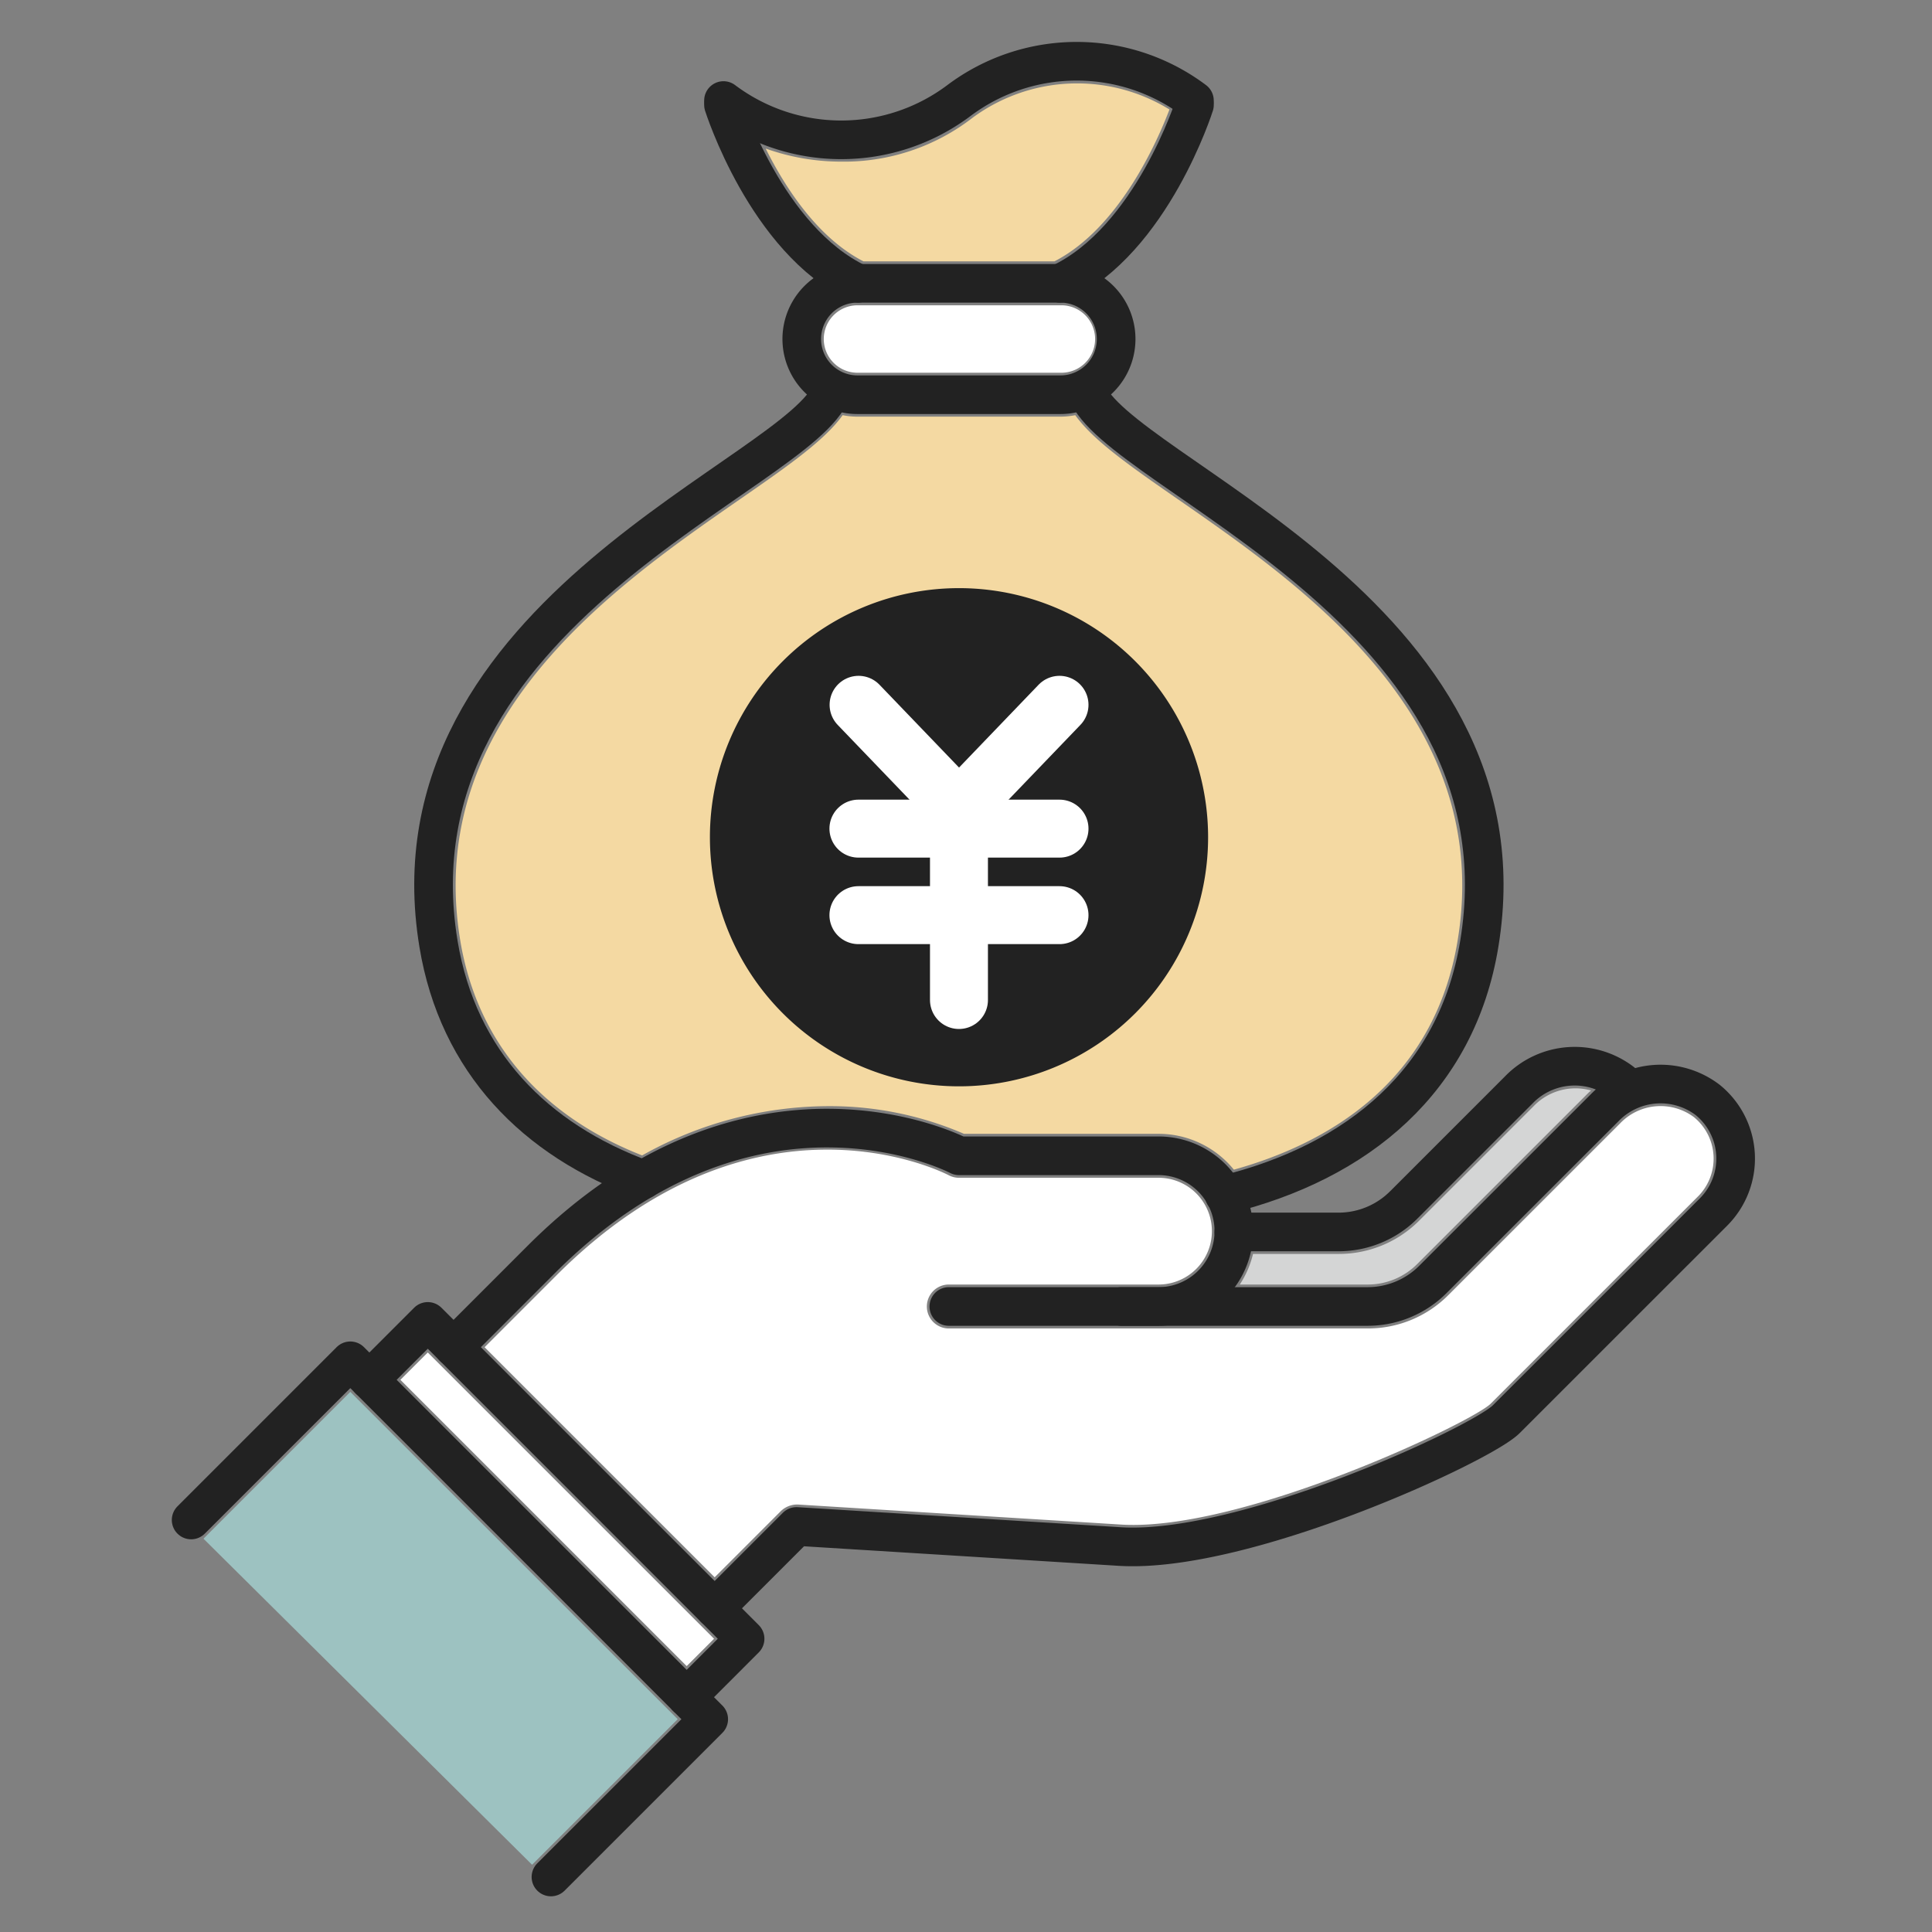 <svg xmlns="http://www.w3.org/2000/svg" xmlns:xlink="http://www.w3.org/1999/xlink" width="100" height="100" viewBox="0 0 100 100"><rect x="0" y="0" width="100" height="100" fill="#808080" stroke="none"/><defs><clipPath id="a"><rect width="100" height="100" transform="translate(-8.756 -2.033)" fill="#fff" stroke="#707070" stroke-width="1"/></clipPath></defs><g transform="translate(8.756 2.033)"><g clip-path="url(#a)"><path d="M70.207,66.528l5.949-5.949A3,3,0,0,1,79.1,59.8c-.035.035-.078.059-.114.095l-8.884,8.884a3.61,3.61,0,0,1-2.57,1.064H60.915a5.011,5.011,0,0,0,.685-1.584h4.429a5.863,5.863,0,0,0,4.177-1.729" transform="translate(-5.5 -5.389)" fill="#d4d5d5"/><path d="M37.244,16.882a1.747,1.747,0,0,1,1.747-1.746H49.5a1.746,1.746,0,1,1,0,3.491H38.991a1.747,1.747,0,0,1-1.747-1.746" transform="translate(-3.362 -1.367)" fill="#fff"/><path d="M33.94,5.883a11.621,11.621,0,0,0,3.911.677,10.862,10.862,0,0,0,6.808-2.279,9.127,9.127,0,0,1,10.18-.42c-.61,1.607-2.582,6.127-5.951,7.86H39C36.619,10.5,34.937,7.885,33.94,5.883" transform="translate(-3.064 -0.227)" fill="#f4d9a2"/><path d="M16.538,48.576c-1.9-11.485,7.971-18.325,14.5-22.851,2.473-1.713,4.368-3.038,5.294-4.337a4.013,4.013,0,0,0,.766.077H47.6a4.07,4.07,0,0,0,.771-.077c.925,1.3,2.82,2.624,5.292,4.337,6.529,4.525,16.4,11.365,14.5,22.852-1.217,7.4-6.807,10.534-11.582,11.864a5.026,5.026,0,0,0-3.9-1.856H42.611a17.491,17.491,0,0,0-6.947-1.432,19.793,19.793,0,0,0-9.711,2.55c-5.3-2.085-8.551-5.92-9.415-11.127" transform="translate(-1.472 -1.932)" fill="#f4d9a2"/><path d="M18.961,101.434,1.953,84.558l7.6-7.6L26.5,93.9Z" transform="translate(-0.177 -6.948)" fill="#9dc2c1"/><rect width="2.002" height="20.955" transform="translate(11.969 69.387) rotate(-45)" fill="#fff"/><path d="M80.756,65.369,70.023,76.1c-.992.976-12.787,6.591-19.051,6.262L34.164,81.32a1.224,1.224,0,0,0-.874.331l-3.434,3.435L17.947,73.178l3.738-3.738C31.9,59.229,41.568,64.068,41.971,64.277a1.139,1.139,0,0,0,.529.13H52.829a2.763,2.763,0,0,1,0,5.526H41.975a1.137,1.137,0,0,0,0,2.274H63.657a5.868,5.868,0,0,0,4.177-1.731l8.885-8.883a2.894,2.894,0,0,1,3.824-.323,2.773,2.773,0,0,1,.213,4.1" transform="translate(-1.62 -5.479)" fill="#fff"/><path d="M41.817,71.184H52.67a3.9,3.9,0,0,0,0-7.8H42.342s-10.647-5.607-21.62,5.365L16.18,73.292" transform="translate(-1.461 -5.594)" fill="none" stroke="#222" stroke-linecap="round" stroke-linejoin="round" stroke-width="2"/><path d="M52.091,70.957H64.84a4.77,4.77,0,0,0,3.373-1.4L77.1,60.675a4.025,4.025,0,0,1,5.347-.4,3.909,3.909,0,0,1,.3,5.783L72.009,76.794c-1.29,1.29-13.459,6.937-19.925,6.593L35.275,82.343,31.038,86.58" transform="translate(-2.803 -5.367)" fill="none" stroke="#222" stroke-linecap="round" stroke-linejoin="round" stroke-width="2"/><path d="M11.39,75.973l3.024-3.024L30.838,89.375,27.815,92.4" transform="translate(-1.028 -6.586)" fill="none" stroke="#222" stroke-linecap="round" stroke-linejoin="round" stroke-width="2"/><path d="M1.25,83.43l8.239-8.239L28.04,93.742l-8.166,8.166" transform="translate(-0.113 -6.789)" fill="none" stroke="#222" stroke-linecap="round" stroke-linejoin="round" stroke-width="2"/><path d="M60.577,67.008H66a4.771,4.771,0,0,0,3.373-1.4l5.949-5.948a4.025,4.025,0,0,1,5.347-.4" transform="translate(-5.47 -5.275)" fill="none" stroke="#222" stroke-linecap="round" stroke-linejoin="round" stroke-width="2"/><path d="M35.636,20.012C34.107,24.311,12.456,31.43,15.3,48.638c1.013,6.105,5,10.137,10.605,12.191" transform="translate(-1.358 -1.807)" fill="none" stroke="#222" stroke-linecap="round" stroke-linejoin="round" stroke-width="2"/><path d="M52.2,20.012c1.528,4.3,23.169,11.418,20.323,28.626-1.156,7.022-6.24,11.284-13.2,12.984" transform="translate(-4.713 -1.807)" fill="none" stroke="#222" stroke-linecap="round" stroke-linejoin="round" stroke-width="2"/><path d="M49.382,19.652H38.877a2.883,2.883,0,0,1,0-5.767H49.382a2.883,2.883,0,0,1,0,5.767Z" transform="translate(-3.25 -1.254)" fill="none" stroke="#222" stroke-linecap="round" stroke-linejoin="round" stroke-width="2"/><path d="M31.54,3.284a10.146,10.146,0,0,0,12.187,0,10.147,10.147,0,0,1,12.188,0" transform="translate(-2.848 -0.113)" fill="none" stroke="#222" stroke-linecap="round" stroke-linejoin="round" stroke-width="2"/><path d="M31.54,3.733s2.2,6.988,6.956,9.236" transform="translate(-2.848 -0.337)" fill="none" stroke="#222" stroke-linecap="round" stroke-linejoin="round" stroke-width="2"/><path d="M57.645,3.733s-2.2,6.988-6.956,9.236" transform="translate(-4.576 -0.337)" fill="none" stroke="#222" stroke-linecap="round" stroke-linejoin="round" stroke-width="2"/><path d="M56.552,44.121A12.893,12.893,0,1,1,43.658,31.228,12.893,12.893,0,0,1,56.552,44.121" transform="translate(-2.777 -2.819)" fill="#222"/><path d="M49.625,37.867l-5.2,5.413-5.2-5.413" transform="translate(-3.541 -3.419)" fill="none" stroke="#fff" stroke-linecap="round" stroke-linejoin="round" stroke-width="3"/><line y2="9.866" transform="translate(40.88 39.861)" fill="none" stroke="#fff" stroke-linecap="round" stroke-linejoin="round" stroke-width="3"/><line x2="10.408" transform="translate(35.676 40.857)" fill="none" stroke="#fff" stroke-linecap="round" stroke-linejoin="round" stroke-width="3"/><line x2="10.408" transform="translate(35.676 45.335)" fill="none" stroke="#fff" stroke-linecap="round" stroke-linejoin="round" stroke-width="3"/></g></g></svg>